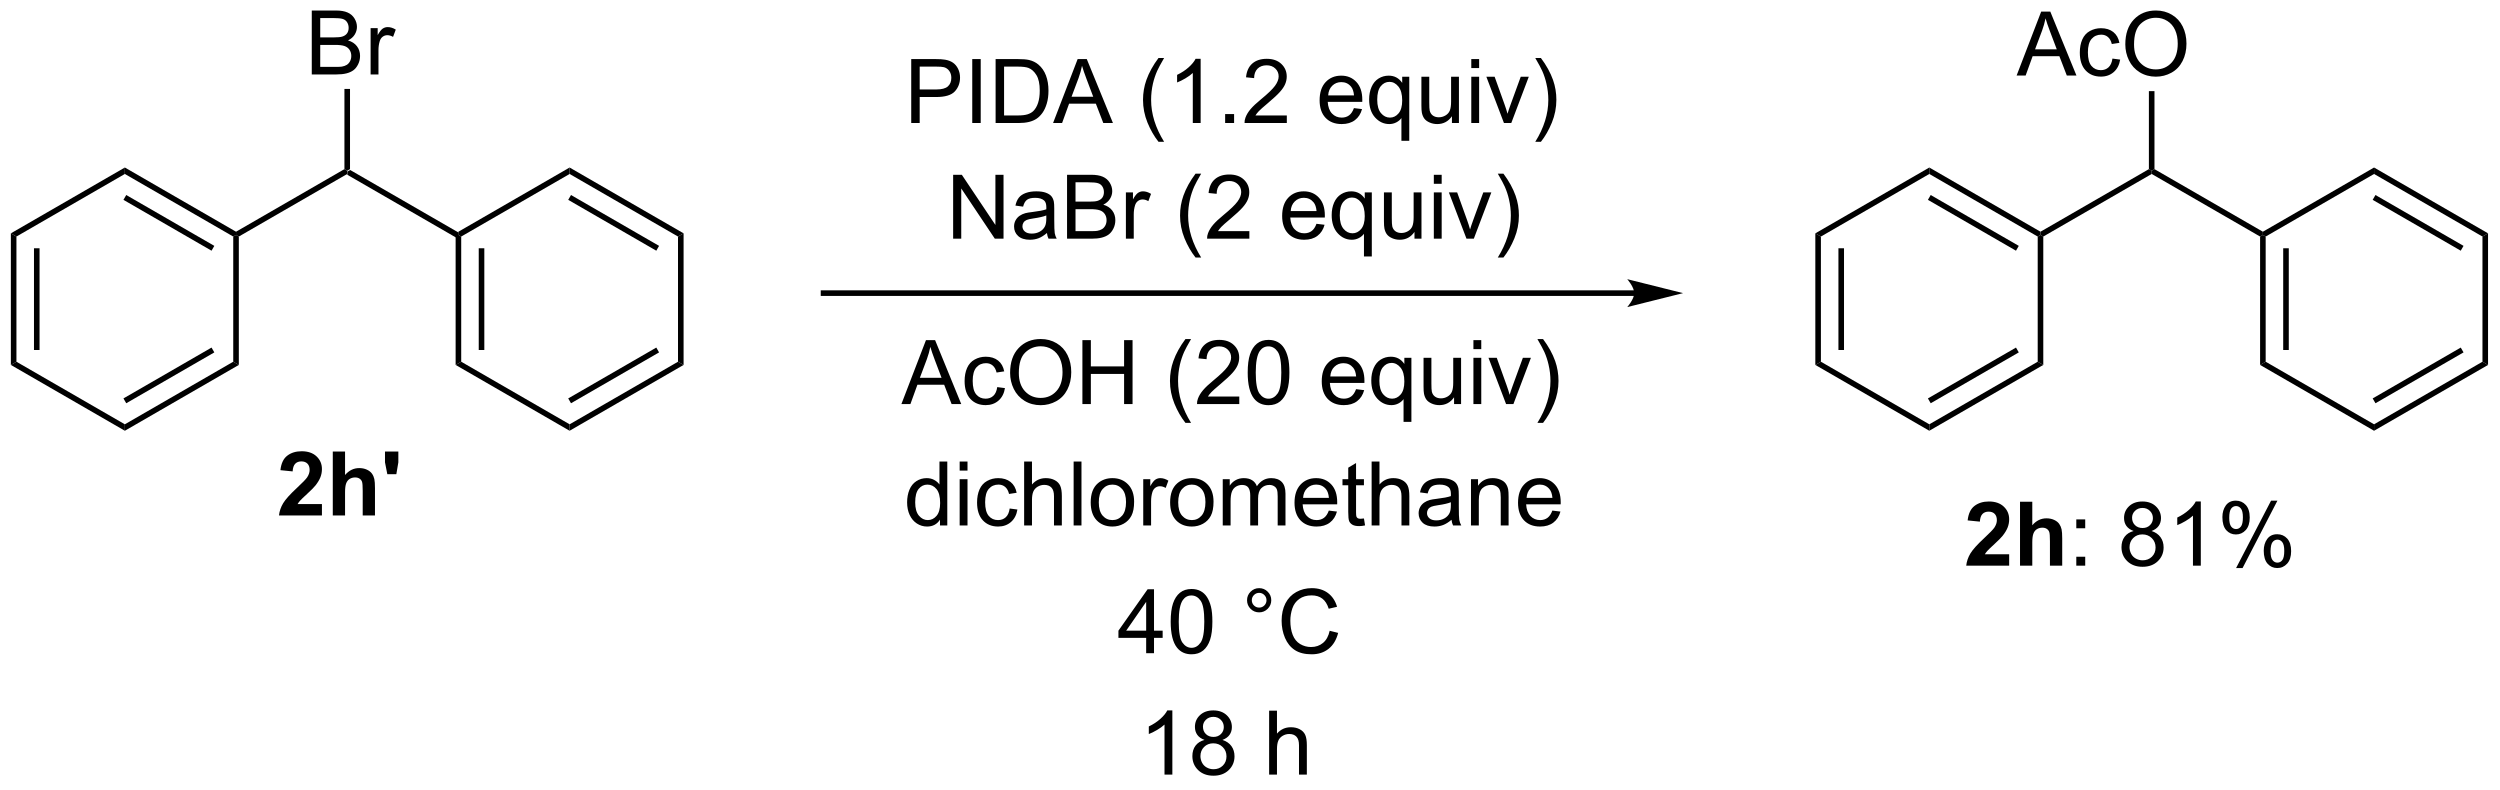 <?xml version="1.0" encoding="UTF-8"?>
<!DOCTYPE svg PUBLIC '-//W3C//DTD SVG 1.0//EN'
          'http://www.w3.org/TR/2001/REC-SVG-20010904/DTD/svg10.dtd'>
<svg stroke-dasharray="none" shape-rendering="auto" xmlns="http://www.w3.org/2000/svg" font-family="'Dialog'" text-rendering="auto" width="307" fill-opacity="1" color-interpolation="auto" color-rendering="auto" preserveAspectRatio="xMidYMid meet" font-size="12px" viewBox="0 0 307 97" fill="black" xmlns:xlink="http://www.w3.org/1999/xlink" stroke="black" image-rendering="auto" stroke-miterlimit="10" stroke-linecap="square" stroke-linejoin="miter" font-style="normal" stroke-width="1" height="97" stroke-dashoffset="0" font-weight="normal" stroke-opacity="1"
><!--Generated by the Batik Graphics2D SVG Generator--><defs id="genericDefs"
  /><g
  ><defs id="defs1"
    ><clipPath clipPathUnits="userSpaceOnUse" id="clipPath1"
      ><path d="M0.646 1.611 L230.872 1.611 L230.872 74.111 L0.646 74.111 L0.646 1.611 Z"
      /></clipPath
      ><clipPath clipPathUnits="userSpaceOnUse" id="clipPath2"
      ><path d="M-1.16 94.325 L-1.16 164.809 L222.666 164.809 L222.666 94.325 Z"
      /></clipPath
    ></defs
    ><g transform="scale(1.333,1.333) translate(-0.646,-1.611) matrix(1.029,0,0,1.029,1.839,-95.411)"
    ><path d="M29.94 109.939 L29.94 109.65 L30.19 109.506 L39.9 115.111 L39.9 115.4 L39.65 115.544 Z" stroke="none" clip-path="url(#clipPath2)"
    /></g
    ><g transform="matrix(1.371,0,0,1.371,1.591,-129.363)"
    ><path d="M29.69 109.506 L29.94 109.65 L29.94 109.939 L20.231 115.544 L19.981 115.4 L19.981 115.111 Z" stroke="none" clip-path="url(#clipPath2)"
    /></g
    ><g transform="matrix(1.371,0,0,1.371,1.591,-129.363)"
    ><path d="M19.981 115.111 L19.981 115.4 L19.731 115.544 L10.022 109.939 L10.022 109.361 ZM18.036 116.379 L10.147 111.824 L9.897 112.257 L17.786 116.812 Z" stroke="none" clip-path="url(#clipPath2)"
    /></g
    ><g transform="matrix(1.371,0,0,1.371,1.591,-129.363)"
    ><path d="M10.022 109.361 L10.022 109.939 L0.312 115.544 L-0.188 115.256 Z" stroke="none" clip-path="url(#clipPath2)"
    /></g
    ><g transform="matrix(1.371,0,0,1.371,1.591,-129.363)"
    ><path d="M-0.188 115.256 L0.312 115.544 L0.312 126.756 L-0.188 127.044 ZM1.883 116.595 L1.883 125.705 L2.382 125.705 L2.382 116.595 Z" stroke="none" clip-path="url(#clipPath2)"
    /></g
    ><g transform="matrix(1.371,0,0,1.371,1.591,-129.363)"
    ><path d="M-0.188 127.044 L0.312 126.756 L10.022 132.361 L10.022 132.939 Z" stroke="none" clip-path="url(#clipPath2)"
    /></g
    ><g transform="matrix(1.371,0,0,1.371,1.591,-129.363)"
    ><path d="M10.022 132.939 L10.022 132.361 L19.731 126.756 L20.231 127.044 ZM10.147 130.476 L18.036 125.921 L17.786 125.488 L9.897 130.043 Z" stroke="none" clip-path="url(#clipPath2)"
    /></g
    ><g transform="matrix(1.371,0,0,1.371,1.591,-129.363)"
    ><path d="M20.231 127.044 L19.731 126.756 L19.731 115.544 L19.981 115.4 L20.231 115.544 Z" stroke="none" clip-path="url(#clipPath2)"
    /></g
    ><g transform="matrix(1.371,0,0,1.371,1.591,-129.363)"
    ><path d="M26.765 101.025 L26.765 95.298 L28.913 95.298 Q29.569 95.298 29.965 95.473 Q30.364 95.645 30.588 96.007 Q30.811 96.369 30.811 96.762 Q30.811 97.129 30.611 97.455 Q30.413 97.778 30.012 97.978 Q30.53 98.129 30.809 98.496 Q31.09 98.864 31.09 99.364 Q31.09 99.767 30.918 100.114 Q30.749 100.457 30.499 100.645 Q30.249 100.832 29.871 100.929 Q29.496 101.025 28.95 101.025 L26.765 101.025 ZM27.522 97.705 L28.762 97.705 Q29.265 97.705 29.483 97.637 Q29.772 97.551 29.918 97.353 Q30.067 97.153 30.067 96.853 Q30.067 96.567 29.929 96.35 Q29.793 96.134 29.538 96.054 Q29.285 95.973 28.668 95.973 L27.522 95.973 L27.522 97.705 ZM27.522 100.348 L28.95 100.348 Q29.317 100.348 29.465 100.322 Q29.726 100.275 29.9 100.166 Q30.077 100.056 30.189 99.848 Q30.304 99.637 30.304 99.364 Q30.304 99.043 30.14 98.809 Q29.976 98.572 29.684 98.475 Q29.395 98.379 28.848 98.379 L27.522 98.379 L27.522 100.348 ZM32.035 101.025 L32.035 96.877 L32.668 96.877 L32.668 97.504 Q32.91 97.064 33.114 96.923 Q33.319 96.783 33.567 96.783 Q33.921 96.783 34.288 97.009 L34.046 97.66 Q33.788 97.509 33.53 97.509 Q33.301 97.509 33.116 97.647 Q32.934 97.785 32.856 98.033 Q32.739 98.408 32.739 98.853 L32.739 101.025 L32.035 101.025 Z" stroke="none" clip-path="url(#clipPath2)"
    /></g
    ><g transform="matrix(1.371,0,0,1.371,1.591,-129.363)"
    ><path d="M30.19 109.506 L29.94 109.65 L29.69 109.506 L29.69 102.325 L30.19 102.325 Z" stroke="none" clip-path="url(#clipPath2)"
    /></g
    ><g transform="matrix(1.371,0,0,1.371,1.591,-129.363)"
    ><path d="M27.675 139.504 L27.675 140.525 L23.828 140.525 Q23.891 139.947 24.203 139.429 Q24.516 138.91 25.438 138.056 Q26.18 137.363 26.347 137.119 Q26.573 136.778 26.573 136.447 Q26.573 136.08 26.375 135.882 Q26.18 135.684 25.831 135.684 Q25.487 135.684 25.284 135.892 Q25.081 136.098 25.05 136.58 L23.956 136.47 Q24.055 135.564 24.571 135.171 Q25.086 134.775 25.86 134.775 Q26.706 134.775 27.19 135.233 Q27.675 135.689 27.675 136.369 Q27.675 136.754 27.537 137.106 Q27.399 137.455 27.097 137.838 Q26.899 138.09 26.378 138.567 Q25.86 139.043 25.719 139.2 Q25.581 139.356 25.495 139.504 L27.675 139.504 ZM29.746 134.798 L29.746 136.903 Q30.278 136.283 31.015 136.283 Q31.395 136.283 31.7 136.423 Q32.004 136.564 32.158 136.783 Q32.312 137.002 32.369 137.267 Q32.426 137.533 32.426 138.09 L32.426 140.525 L31.327 140.525 L31.327 138.332 Q31.327 137.681 31.265 137.507 Q31.202 137.33 31.043 137.226 Q30.887 137.121 30.647 137.121 Q30.374 137.121 30.158 137.254 Q29.944 137.387 29.845 137.655 Q29.746 137.923 29.746 138.447 L29.746 140.525 L28.647 140.525 L28.647 134.798 L29.746 134.798 ZM33.532 136.832 L33.323 135.767 L33.323 134.798 L34.519 134.798 L34.519 135.767 L34.339 136.832 L33.532 136.832 Z" stroke="none" clip-path="url(#clipPath2)"
    /></g
    ><g transform="matrix(1.371,0,0,1.371,1.591,-129.363)"
    ><path d="M39.65 115.544 L39.9 115.4 L40.15 115.544 L40.15 126.756 L39.65 127.044 ZM41.72 116.595 L41.72 125.705 L42.22 125.705 L42.22 116.595 Z" stroke="none" clip-path="url(#clipPath2)"
    /></g
    ><g transform="matrix(1.371,0,0,1.371,1.591,-129.363)"
    ><path d="M39.65 127.044 L40.15 126.756 L49.859 132.361 L49.859 132.939 Z" stroke="none" clip-path="url(#clipPath2)"
    /></g
    ><g transform="matrix(1.371,0,0,1.371,1.591,-129.363)"
    ><path d="M49.859 132.939 L49.859 132.361 L59.568 126.756 L60.068 127.044 ZM49.984 130.476 L57.873 125.921 L57.623 125.488 L49.734 130.043 Z" stroke="none" clip-path="url(#clipPath2)"
    /></g
    ><g transform="matrix(1.371,0,0,1.371,1.591,-129.363)"
    ><path d="M60.068 127.044 L59.568 126.756 L59.568 115.544 L60.068 115.256 Z" stroke="none" clip-path="url(#clipPath2)"
    /></g
    ><g transform="matrix(1.371,0,0,1.371,1.591,-129.363)"
    ><path d="M60.068 115.256 L59.568 115.544 L49.859 109.939 L49.859 109.361 ZM57.873 116.379 L49.984 111.824 L49.734 112.257 L57.623 116.812 Z" stroke="none" clip-path="url(#clipPath2)"
    /></g
    ><g transform="matrix(1.371,0,0,1.371,1.591,-129.363)"
    ><path d="M49.859 109.361 L49.859 109.939 L40.15 115.544 L39.9 115.4 L39.9 115.111 Z" stroke="none" clip-path="url(#clipPath2)"
    /></g
    ><g transform="matrix(1.371,0,0,1.371,1.591,-129.363)"
    ><path d="M79.577 130.55 L81.778 124.823 L82.596 124.823 L84.939 130.55 L84.075 130.55 L83.408 128.816 L81.012 128.816 L80.385 130.55 L79.577 130.55 ZM81.231 128.198 L83.174 128.198 L82.575 126.612 Q82.301 125.888 82.168 125.425 Q82.059 125.975 81.861 126.519 L81.231 128.198 ZM88.161 129.029 L88.853 129.12 Q88.739 129.834 88.273 130.24 Q87.806 130.644 87.127 130.644 Q86.275 130.644 85.757 130.087 Q85.239 129.529 85.239 128.49 Q85.239 127.818 85.46 127.316 Q85.684 126.81 86.14 126.56 Q86.596 126.308 87.129 126.308 Q87.806 126.308 88.236 126.649 Q88.666 126.99 88.786 127.62 L88.103 127.725 Q88.004 127.308 87.757 127.097 Q87.51 126.886 87.158 126.886 Q86.627 126.886 86.293 127.266 Q85.963 127.646 85.963 128.472 Q85.963 129.308 86.283 129.688 Q86.603 130.066 87.119 130.066 Q87.533 130.066 87.809 129.813 Q88.088 129.558 88.161 129.029 ZM89.314 127.761 Q89.314 126.334 90.08 125.529 Q90.846 124.722 92.056 124.722 Q92.848 124.722 93.484 125.102 Q94.122 125.48 94.455 126.157 Q94.791 126.834 94.791 127.693 Q94.791 128.566 94.439 129.253 Q94.088 129.941 93.442 130.295 Q92.799 130.649 92.051 130.649 Q91.244 130.649 90.606 130.258 Q89.971 129.865 89.642 129.191 Q89.314 128.513 89.314 127.761 ZM90.096 127.771 Q90.096 128.808 90.65 129.404 Q91.208 129.998 92.049 129.998 Q92.903 129.998 93.455 129.396 Q94.01 128.795 94.01 127.691 Q94.01 126.99 93.773 126.469 Q93.536 125.948 93.08 125.662 Q92.627 125.373 92.059 125.373 Q91.254 125.373 90.674 125.928 Q90.096 126.48 90.096 127.771 ZM95.79 130.55 L95.79 124.823 L96.547 124.823 L96.547 127.175 L99.524 127.175 L99.524 124.823 L100.282 124.823 L100.282 130.55 L99.524 130.55 L99.524 127.85 L96.547 127.85 L96.547 130.55 L95.79 130.55 ZM105.021 132.235 Q104.438 131.5 104.034 130.516 Q103.633 129.529 103.633 128.475 Q103.633 127.545 103.936 126.693 Q104.287 125.706 105.021 124.725 L105.524 124.725 Q105.053 125.537 104.899 125.886 Q104.662 126.425 104.524 127.011 Q104.357 127.74 104.357 128.48 Q104.357 130.357 105.524 132.235 L105.021 132.235 ZM109.842 129.873 L109.842 130.55 L106.055 130.55 Q106.047 130.295 106.139 130.06 Q106.282 129.675 106.6 129.3 Q106.92 128.925 107.521 128.433 Q108.454 127.667 108.782 127.219 Q109.11 126.771 109.11 126.373 Q109.11 125.956 108.811 125.67 Q108.514 125.381 108.032 125.381 Q107.524 125.381 107.219 125.685 Q106.915 125.99 106.912 126.529 L106.188 126.456 Q106.264 125.646 106.748 125.225 Q107.232 124.8 108.047 124.8 Q108.873 124.8 109.352 125.258 Q109.834 125.714 109.834 126.388 Q109.834 126.732 109.693 127.066 Q109.553 127.396 109.225 127.763 Q108.899 128.131 108.141 128.771 Q107.508 129.303 107.329 129.493 Q107.149 129.683 107.032 129.873 L109.842 129.873 ZM110.596 127.725 Q110.596 126.709 110.804 126.092 Q111.012 125.472 111.424 125.136 Q111.838 124.8 112.463 124.8 Q112.924 124.8 113.27 124.985 Q113.619 125.17 113.846 125.521 Q114.072 125.87 114.2 126.373 Q114.33 126.873 114.33 127.725 Q114.33 128.732 114.122 129.352 Q113.916 129.972 113.502 130.31 Q113.09 130.649 112.463 130.649 Q111.635 130.649 111.161 130.053 Q110.596 129.339 110.596 127.725 ZM111.317 127.725 Q111.317 129.136 111.648 129.602 Q111.978 130.068 112.463 130.068 Q112.947 130.068 113.275 129.6 Q113.606 129.131 113.606 127.725 Q113.606 126.31 113.275 125.847 Q112.947 125.381 112.455 125.381 Q111.971 125.381 111.681 125.792 Q111.317 126.316 111.317 127.725 ZM120.301 129.214 L121.028 129.303 Q120.856 129.941 120.39 130.292 Q119.926 130.644 119.205 130.644 Q118.293 130.644 117.76 130.084 Q117.228 129.521 117.228 128.511 Q117.228 127.464 117.767 126.886 Q118.306 126.308 119.166 126.308 Q119.997 126.308 120.523 126.876 Q121.051 127.441 121.051 128.467 Q121.051 128.529 121.049 128.654 L117.955 128.654 Q117.994 129.339 118.34 129.704 Q118.689 130.066 119.208 130.066 Q119.596 130.066 119.869 129.863 Q120.142 129.659 120.301 129.214 ZM117.994 128.076 L120.309 128.076 Q120.262 127.553 120.043 127.292 Q119.708 126.886 119.174 126.886 Q118.689 126.886 118.359 127.212 Q118.028 127.534 117.994 128.076 ZM124.555 132.141 L124.555 130.107 Q124.391 130.339 124.097 130.493 Q123.803 130.644 123.469 130.644 Q122.732 130.644 122.198 130.055 Q121.665 129.464 121.665 128.435 Q121.665 127.81 121.881 127.316 Q122.1 126.818 122.511 126.563 Q122.922 126.308 123.415 126.308 Q124.186 126.308 124.626 126.956 L124.626 126.402 L125.258 126.402 L125.258 132.141 L124.555 132.141 ZM122.389 128.464 Q122.389 129.263 122.725 129.665 Q123.061 130.066 123.529 130.066 Q123.977 130.066 124.3 129.685 Q124.626 129.303 124.626 128.527 Q124.626 127.698 124.284 127.282 Q123.943 126.862 123.482 126.862 Q123.024 126.862 122.706 127.251 Q122.389 127.638 122.389 128.464 ZM129.08 130.55 L129.08 129.941 Q128.596 130.644 127.762 130.644 Q127.395 130.644 127.077 130.503 Q126.76 130.363 126.603 130.149 Q126.45 129.935 126.387 129.628 Q126.346 129.42 126.346 128.972 L126.346 126.402 L127.049 126.402 L127.049 128.701 Q127.049 129.253 127.09 129.443 Q127.158 129.722 127.372 129.881 Q127.588 130.037 127.903 130.037 Q128.221 130.037 128.497 129.875 Q128.775 129.714 128.89 129.435 Q129.005 129.154 129.005 128.623 L129.005 126.402 L129.708 126.402 L129.708 130.55 L129.08 130.55 ZM130.813 125.631 L130.813 124.823 L131.516 124.823 L131.516 125.631 L130.813 125.631 ZM130.813 130.55 L130.813 126.402 L131.516 126.402 L131.516 130.55 L130.813 130.55 ZM133.739 130.55 L132.161 126.402 L132.903 126.402 L133.793 128.886 Q133.939 129.287 134.059 129.722 Q134.153 129.394 134.322 128.933 L135.244 126.402 L135.965 126.402 L134.395 130.55 L133.739 130.55 ZM137.049 132.235 L136.543 132.235 Q137.713 130.357 137.713 128.48 Q137.713 127.745 137.543 127.021 Q137.411 126.435 137.174 125.896 Q137.02 125.545 136.543 124.725 L137.049 124.725 Q137.783 125.706 138.135 126.693 Q138.434 127.545 138.434 128.475 Q138.434 129.529 138.03 130.516 Q137.627 131.5 137.049 132.235 Z" stroke="none" clip-path="url(#clipPath2)"
    /></g
    ><g transform="matrix(1.371,0,0,1.371,1.591,-129.363)"
    ><path d="M84.212 115.737 L84.212 110.011 L84.99 110.011 L87.998 114.506 L87.998 110.011 L88.725 110.011 L88.725 115.737 L87.946 115.737 L84.938 111.237 L84.938 115.737 L84.212 115.737 ZM92.614 115.225 Q92.224 115.558 91.862 115.696 Q91.502 115.831 91.088 115.831 Q90.403 115.831 90.036 115.498 Q89.669 115.162 89.669 114.644 Q89.669 114.339 89.807 114.087 Q89.948 113.834 90.171 113.683 Q90.395 113.529 90.677 113.451 Q90.885 113.396 91.302 113.347 Q92.153 113.245 92.557 113.105 Q92.559 112.959 92.559 112.92 Q92.559 112.49 92.362 112.316 Q92.091 112.076 91.559 112.076 Q91.065 112.076 90.828 112.251 Q90.591 112.425 90.479 112.865 L89.791 112.771 Q89.885 112.331 90.099 112.06 Q90.315 111.787 90.721 111.641 Q91.127 111.495 91.661 111.495 Q92.192 111.495 92.523 111.62 Q92.856 111.745 93.013 111.935 Q93.169 112.123 93.231 112.412 Q93.268 112.592 93.268 113.06 L93.268 113.998 Q93.268 114.98 93.312 115.24 Q93.356 115.498 93.489 115.737 L92.755 115.737 Q92.645 115.519 92.614 115.225 ZM92.557 113.654 Q92.174 113.81 91.409 113.92 Q90.974 113.982 90.794 114.06 Q90.614 114.138 90.515 114.29 Q90.419 114.441 90.419 114.623 Q90.419 114.904 90.632 115.092 Q90.846 115.279 91.255 115.279 Q91.661 115.279 91.976 115.102 Q92.294 114.925 92.442 114.615 Q92.557 114.378 92.557 113.912 L92.557 113.654 ZM94.415 115.737 L94.415 110.011 L96.563 110.011 Q97.22 110.011 97.615 110.185 Q98.014 110.357 98.238 110.719 Q98.462 111.081 98.462 111.475 Q98.462 111.842 98.261 112.167 Q98.063 112.49 97.662 112.691 Q98.181 112.842 98.459 113.209 Q98.74 113.576 98.74 114.076 Q98.74 114.48 98.569 114.826 Q98.399 115.17 98.149 115.357 Q97.899 115.545 97.522 115.641 Q97.147 115.737 96.6 115.737 L94.415 115.737 ZM95.173 112.417 L96.412 112.417 Q96.915 112.417 97.134 112.35 Q97.423 112.263 97.569 112.066 Q97.717 111.865 97.717 111.566 Q97.717 111.279 97.579 111.063 Q97.444 110.847 97.188 110.766 Q96.936 110.685 96.319 110.685 L95.173 110.685 L95.173 112.417 ZM95.173 115.06 L96.6 115.06 Q96.967 115.06 97.115 115.034 Q97.376 114.987 97.55 114.878 Q97.728 114.769 97.84 114.56 Q97.954 114.35 97.954 114.076 Q97.954 113.756 97.79 113.521 Q97.626 113.284 97.334 113.188 Q97.045 113.092 96.498 113.092 L95.173 113.092 L95.173 115.06 ZM99.686 115.737 L99.686 111.589 L100.319 111.589 L100.319 112.217 Q100.561 111.777 100.764 111.636 Q100.97 111.495 101.217 111.495 Q101.571 111.495 101.938 111.722 L101.696 112.373 Q101.438 112.222 101.181 112.222 Q100.951 112.222 100.767 112.36 Q100.584 112.498 100.506 112.745 Q100.389 113.12 100.389 113.566 L100.389 115.737 L99.686 115.737 ZM105.924 117.422 Q105.341 116.688 104.937 115.704 Q104.536 114.717 104.536 113.662 Q104.536 112.732 104.838 111.881 Q105.19 110.894 105.924 109.912 L106.427 109.912 Q105.955 110.725 105.802 111.073 Q105.565 111.612 105.427 112.198 Q105.26 112.928 105.26 113.667 Q105.26 115.545 106.427 117.422 L105.924 117.422 ZM110.744 115.06 L110.744 115.737 L106.958 115.737 Q106.95 115.482 107.041 115.248 Q107.184 114.862 107.502 114.487 Q107.823 114.112 108.424 113.62 Q109.356 112.855 109.684 112.407 Q110.013 111.959 110.013 111.56 Q110.013 111.144 109.713 110.857 Q109.416 110.568 108.934 110.568 Q108.427 110.568 108.122 110.873 Q107.817 111.178 107.815 111.717 L107.091 111.644 Q107.166 110.834 107.651 110.412 Q108.135 109.987 108.95 109.987 Q109.776 109.987 110.255 110.446 Q110.737 110.902 110.737 111.576 Q110.737 111.92 110.596 112.253 Q110.455 112.584 110.127 112.951 Q109.802 113.318 109.044 113.959 Q108.411 114.49 108.231 114.68 Q108.052 114.87 107.934 115.06 L110.744 115.06 ZM116.755 114.402 L117.481 114.49 Q117.309 115.128 116.843 115.48 Q116.38 115.831 115.659 115.831 Q114.747 115.831 114.213 115.271 Q113.682 114.709 113.682 113.698 Q113.682 112.652 114.221 112.073 Q114.76 111.495 115.619 111.495 Q116.45 111.495 116.976 112.063 Q117.505 112.628 117.505 113.654 Q117.505 113.717 117.502 113.842 L114.409 113.842 Q114.448 114.527 114.794 114.891 Q115.143 115.253 115.661 115.253 Q116.049 115.253 116.323 115.05 Q116.596 114.847 116.755 114.402 ZM114.448 113.263 L116.763 113.263 Q116.716 112.74 116.497 112.48 Q116.161 112.073 115.627 112.073 Q115.143 112.073 114.812 112.399 Q114.481 112.722 114.448 113.263 ZM121.009 117.329 L121.009 115.295 Q120.845 115.527 120.55 115.68 Q120.256 115.831 119.923 115.831 Q119.186 115.831 118.652 115.243 Q118.118 114.652 118.118 113.623 Q118.118 112.998 118.334 112.503 Q118.553 112.006 118.965 111.751 Q119.376 111.495 119.868 111.495 Q120.639 111.495 121.079 112.144 L121.079 111.589 L121.712 111.589 L121.712 117.329 L121.009 117.329 ZM118.842 113.652 Q118.842 114.451 119.178 114.852 Q119.514 115.253 119.983 115.253 Q120.431 115.253 120.754 114.873 Q121.079 114.49 121.079 113.714 Q121.079 112.886 120.738 112.469 Q120.397 112.05 119.936 112.05 Q119.478 112.05 119.16 112.438 Q118.842 112.826 118.842 113.652 ZM125.534 115.737 L125.534 115.128 Q125.049 115.831 124.216 115.831 Q123.849 115.831 123.531 115.691 Q123.213 115.55 123.057 115.337 Q122.903 115.123 122.841 114.816 Q122.799 114.607 122.799 114.159 L122.799 111.589 L123.502 111.589 L123.502 113.888 Q123.502 114.441 123.544 114.631 Q123.612 114.909 123.825 115.068 Q124.041 115.225 124.356 115.225 Q124.674 115.225 124.95 115.063 Q125.229 114.902 125.343 114.623 Q125.458 114.342 125.458 113.81 L125.458 111.589 L126.161 111.589 L126.161 115.737 L125.534 115.737 ZM127.267 110.818 L127.267 110.011 L127.97 110.011 L127.97 110.818 L127.267 110.818 ZM127.267 115.737 L127.267 111.589 L127.97 111.589 L127.97 115.737 L127.267 115.737 ZM130.192 115.737 L128.614 111.589 L129.356 111.589 L130.247 114.073 Q130.393 114.475 130.513 114.909 Q130.606 114.581 130.776 114.12 L131.698 111.589 L132.419 111.589 L130.849 115.737 L130.192 115.737 ZM133.502 117.422 L132.997 117.422 Q134.166 115.545 134.166 113.667 Q134.166 112.933 133.997 112.209 Q133.864 111.623 133.627 111.084 Q133.474 110.732 132.997 109.912 L133.502 109.912 Q134.237 110.894 134.588 111.881 Q134.888 112.732 134.888 113.662 Q134.888 114.717 134.484 115.704 Q134.08 116.688 133.502 117.422 Z" stroke="none" clip-path="url(#clipPath2)"
    /></g
    ><g transform="matrix(1.371,0,0,1.371,1.591,-129.363)"
    ><path d="M83.034 141.425 L83.034 140.902 Q82.641 141.519 81.875 141.519 Q81.378 141.519 80.961 141.245 Q80.547 140.972 80.318 140.482 Q80.089 139.99 80.089 139.355 Q80.089 138.732 80.295 138.227 Q80.503 137.722 80.917 137.454 Q81.331 137.183 81.844 137.183 Q82.219 137.183 82.511 137.342 Q82.805 137.498 82.987 137.753 L82.987 135.698 L83.688 135.698 L83.688 141.425 L83.034 141.425 ZM80.813 139.355 Q80.813 140.152 81.149 140.547 Q81.485 140.941 81.94 140.941 Q82.401 140.941 82.724 140.563 Q83.047 140.185 83.047 139.412 Q83.047 138.56 82.719 138.162 Q82.391 137.763 81.909 137.763 Q81.44 137.763 81.125 138.146 Q80.813 138.529 80.813 139.355 ZM84.796 136.506 L84.796 135.698 L85.499 135.698 L85.499 136.506 L84.796 136.506 ZM84.796 141.425 L84.796 137.277 L85.499 137.277 L85.499 141.425 L84.796 141.425 ZM89.276 139.904 L89.969 139.995 Q89.855 140.709 89.388 141.115 Q88.922 141.519 88.243 141.519 Q87.391 141.519 86.873 140.962 Q86.355 140.404 86.355 139.365 Q86.355 138.693 86.576 138.191 Q86.8 137.685 87.255 137.435 Q87.711 137.183 88.245 137.183 Q88.922 137.183 89.352 137.524 Q89.781 137.865 89.901 138.495 L89.219 138.6 Q89.12 138.183 88.873 137.972 Q88.625 137.761 88.274 137.761 Q87.743 137.761 87.409 138.141 Q87.078 138.521 87.078 139.347 Q87.078 140.183 87.399 140.563 Q87.719 140.941 88.235 140.941 Q88.649 140.941 88.925 140.688 Q89.203 140.433 89.276 139.904 ZM90.571 141.425 L90.571 135.698 L91.274 135.698 L91.274 137.753 Q91.766 137.183 92.516 137.183 Q92.977 137.183 93.315 137.365 Q93.656 137.545 93.802 137.865 Q93.948 138.185 93.948 138.795 L93.948 141.425 L93.245 141.425 L93.245 138.795 Q93.245 138.269 93.016 138.029 Q92.789 137.787 92.37 137.787 Q92.058 137.787 91.781 137.951 Q91.508 138.113 91.391 138.391 Q91.274 138.667 91.274 139.154 L91.274 141.425 L90.571 141.425 ZM95.004 141.425 L95.004 135.698 L95.707 135.698 L95.707 141.425 L95.004 141.425 ZM96.534 139.35 Q96.534 138.198 97.175 137.644 Q97.711 137.183 98.48 137.183 Q99.336 137.183 99.878 137.743 Q100.422 138.303 100.422 139.292 Q100.422 140.092 100.18 140.553 Q99.94 141.011 99.482 141.266 Q99.024 141.519 98.48 141.519 Q97.61 141.519 97.071 140.962 Q96.534 140.402 96.534 139.35 ZM97.258 139.35 Q97.258 140.146 97.605 140.545 Q97.953 140.941 98.48 140.941 Q99.003 140.941 99.349 140.542 Q99.698 140.144 99.698 139.326 Q99.698 138.558 99.349 138.162 Q99 137.763 98.48 137.763 Q97.953 137.763 97.605 138.159 Q97.258 138.553 97.258 139.35 ZM101.239 141.425 L101.239 137.277 L101.871 137.277 L101.871 137.904 Q102.114 137.464 102.317 137.323 Q102.522 137.183 102.77 137.183 Q103.124 137.183 103.491 137.409 L103.249 138.06 Q102.991 137.909 102.733 137.909 Q102.504 137.909 102.319 138.047 Q102.137 138.185 102.059 138.433 Q101.942 138.808 101.942 139.253 L101.942 141.425 L101.239 141.425 ZM103.647 139.35 Q103.647 138.198 104.288 137.644 Q104.825 137.183 105.593 137.183 Q106.45 137.183 106.991 137.743 Q107.535 138.303 107.535 139.292 Q107.535 140.092 107.293 140.553 Q107.054 141.011 106.595 141.266 Q106.137 141.519 105.593 141.519 Q104.723 141.519 104.184 140.962 Q103.647 140.402 103.647 139.35 ZM104.371 139.35 Q104.371 140.146 104.718 140.545 Q105.067 140.941 105.593 140.941 Q106.116 140.941 106.463 140.542 Q106.811 140.144 106.811 139.326 Q106.811 138.558 106.463 138.162 Q106.114 137.763 105.593 137.763 Q105.067 137.763 104.718 138.159 Q104.371 138.553 104.371 139.35 ZM108.36 141.425 L108.36 137.277 L108.987 137.277 L108.987 137.857 Q109.183 137.553 109.505 137.368 Q109.831 137.183 110.245 137.183 Q110.706 137.183 111 137.375 Q111.297 137.566 111.417 137.909 Q111.909 137.183 112.698 137.183 Q113.315 137.183 113.646 137.524 Q113.98 137.865 113.98 138.576 L113.98 141.425 L113.281 141.425 L113.281 138.81 Q113.281 138.388 113.211 138.204 Q113.144 138.019 112.964 137.907 Q112.784 137.792 112.542 137.792 Q112.105 137.792 111.815 138.084 Q111.526 138.373 111.526 139.013 L111.526 141.425 L110.823 141.425 L110.823 138.73 Q110.823 138.261 110.651 138.027 Q110.48 137.792 110.089 137.792 Q109.792 137.792 109.539 137.948 Q109.289 138.105 109.175 138.407 Q109.063 138.706 109.063 139.271 L109.063 141.425 L108.36 141.425 ZM117.862 140.089 L118.589 140.178 Q118.417 140.816 117.951 141.167 Q117.487 141.519 116.766 141.519 Q115.855 141.519 115.321 140.959 Q114.789 140.396 114.789 139.386 Q114.789 138.339 115.328 137.761 Q115.868 137.183 116.727 137.183 Q117.558 137.183 118.084 137.75 Q118.612 138.316 118.612 139.342 Q118.612 139.404 118.61 139.529 L115.516 139.529 Q115.555 140.214 115.901 140.579 Q116.25 140.941 116.769 140.941 Q117.156 140.941 117.43 140.738 Q117.703 140.534 117.862 140.089 ZM115.555 138.951 L117.87 138.951 Q117.823 138.428 117.605 138.167 Q117.269 137.761 116.735 137.761 Q116.25 137.761 115.92 138.087 Q115.589 138.409 115.555 138.951 ZM121.007 140.795 L121.108 141.417 Q120.811 141.48 120.577 141.48 Q120.194 141.48 119.983 141.36 Q119.772 141.238 119.686 141.04 Q119.601 140.842 119.601 140.209 L119.601 137.823 L119.085 137.823 L119.085 137.277 L119.601 137.277 L119.601 136.248 L120.301 135.826 L120.301 137.277 L121.007 137.277 L121.007 137.823 L120.301 137.823 L120.301 140.248 Q120.301 140.55 120.338 140.636 Q120.374 140.722 120.457 140.774 Q120.543 140.823 120.7 140.823 Q120.817 140.823 121.007 140.795 ZM121.696 141.425 L121.696 135.698 L122.399 135.698 L122.399 137.753 Q122.891 137.183 123.641 137.183 Q124.102 137.183 124.44 137.365 Q124.781 137.545 124.927 137.865 Q125.073 138.185 125.073 138.795 L125.073 141.425 L124.37 141.425 L124.37 138.795 Q124.37 138.269 124.141 138.029 Q123.914 137.787 123.495 137.787 Q123.183 137.787 122.906 137.951 Q122.633 138.113 122.516 138.391 Q122.399 138.667 122.399 139.154 L122.399 141.425 L121.696 141.425 ZM128.851 140.912 Q128.46 141.245 128.098 141.383 Q127.739 141.519 127.325 141.519 Q126.64 141.519 126.272 141.185 Q125.905 140.85 125.905 140.331 Q125.905 140.027 126.043 139.774 Q126.184 139.521 126.408 139.37 Q126.632 139.217 126.913 139.138 Q127.121 139.084 127.538 139.034 Q128.39 138.933 128.793 138.792 Q128.796 138.646 128.796 138.607 Q128.796 138.178 128.598 138.003 Q128.327 137.763 127.796 137.763 Q127.301 137.763 127.064 137.938 Q126.827 138.113 126.715 138.553 L126.028 138.459 Q126.121 138.019 126.335 137.748 Q126.551 137.475 126.957 137.329 Q127.364 137.183 127.897 137.183 Q128.429 137.183 128.759 137.308 Q129.093 137.433 129.249 137.623 Q129.405 137.81 129.468 138.1 Q129.504 138.279 129.504 138.748 L129.504 139.685 Q129.504 140.667 129.548 140.928 Q129.593 141.185 129.726 141.425 L128.991 141.425 Q128.882 141.206 128.851 140.912 ZM128.793 139.342 Q128.41 139.498 127.645 139.607 Q127.21 139.67 127.03 139.748 Q126.851 139.826 126.752 139.977 Q126.655 140.128 126.655 140.31 Q126.655 140.592 126.869 140.779 Q127.082 140.967 127.491 140.967 Q127.897 140.967 128.213 140.79 Q128.53 140.613 128.679 140.303 Q128.793 140.066 128.793 139.6 L128.793 139.342 ZM130.594 141.425 L130.594 137.277 L131.227 137.277 L131.227 137.865 Q131.683 137.183 132.547 137.183 Q132.922 137.183 133.235 137.318 Q133.55 137.451 133.706 137.67 Q133.862 137.888 133.925 138.191 Q133.964 138.386 133.964 138.873 L133.964 141.425 L133.261 141.425 L133.261 138.902 Q133.261 138.472 133.177 138.258 Q133.097 138.045 132.888 137.92 Q132.68 137.792 132.399 137.792 Q131.948 137.792 131.623 138.079 Q131.297 138.363 131.297 139.159 L131.297 141.425 L130.594 141.425 ZM137.882 140.089 L138.608 140.178 Q138.436 140.816 137.97 141.167 Q137.507 141.519 136.785 141.519 Q135.874 141.519 135.34 140.959 Q134.809 140.396 134.809 139.386 Q134.809 138.339 135.348 137.761 Q135.887 137.183 136.746 137.183 Q137.577 137.183 138.103 137.75 Q138.632 138.316 138.632 139.342 Q138.632 139.404 138.629 139.529 L135.535 139.529 Q135.575 140.214 135.921 140.579 Q136.27 140.941 136.788 140.941 Q137.176 140.941 137.45 140.738 Q137.723 140.534 137.882 140.089 ZM135.575 138.951 L137.89 138.951 Q137.843 138.428 137.624 138.167 Q137.288 137.761 136.754 137.761 Q136.27 137.761 135.939 138.087 Q135.608 138.409 135.575 138.951 Z" stroke="none" clip-path="url(#clipPath2)"
    /></g
    ><g transform="matrix(1.371,0,0,1.371,1.591,-129.363)"
    ><path d="M101.501 152.863 L101.501 151.49 L99.017 151.49 L99.017 150.847 L101.632 147.136 L102.204 147.136 L102.204 150.847 L102.978 150.847 L102.978 151.49 L102.204 151.49 L102.204 152.863 L101.501 152.863 ZM101.501 150.847 L101.501 148.263 L99.71 150.847 L101.501 150.847 ZM103.698 150.037 Q103.698 149.021 103.906 148.404 Q104.115 147.784 104.526 147.448 Q104.94 147.113 105.565 147.113 Q106.026 147.113 106.372 147.297 Q106.721 147.482 106.948 147.834 Q107.174 148.183 107.302 148.685 Q107.432 149.185 107.432 150.037 Q107.432 151.045 107.224 151.665 Q107.018 152.284 106.604 152.623 Q106.193 152.962 105.565 152.962 Q104.737 152.962 104.263 152.365 Q103.698 151.652 103.698 150.037 ZM104.419 150.037 Q104.419 151.448 104.75 151.915 Q105.081 152.381 105.565 152.381 Q106.049 152.381 106.378 151.912 Q106.708 151.443 106.708 150.037 Q106.708 148.623 106.378 148.159 Q106.049 147.693 105.557 147.693 Q105.073 147.693 104.784 148.105 Q104.419 148.628 104.419 150.037 ZM110.537 148.12 Q110.537 147.67 110.854 147.355 Q111.174 147.037 111.62 147.037 Q112.073 147.037 112.388 147.355 Q112.706 147.67 112.706 148.12 Q112.706 148.568 112.385 148.888 Q112.068 149.206 111.62 149.206 Q111.174 149.206 110.854 148.891 Q110.537 148.573 110.537 148.12 ZM110.964 148.12 Q110.964 148.394 111.156 148.587 Q111.349 148.779 111.622 148.779 Q111.893 148.779 112.086 148.587 Q112.279 148.394 112.279 148.12 Q112.279 147.847 112.086 147.654 Q111.893 147.459 111.622 147.459 Q111.349 147.459 111.156 147.654 Q110.964 147.847 110.964 148.12 ZM117.939 150.855 L118.697 151.045 Q118.46 151.98 117.84 152.472 Q117.22 152.962 116.327 152.962 Q115.4 152.962 114.819 152.584 Q114.241 152.206 113.936 151.493 Q113.634 150.777 113.634 149.956 Q113.634 149.06 113.975 148.396 Q114.319 147.73 114.949 147.383 Q115.579 147.037 116.337 147.037 Q117.197 147.037 117.783 147.475 Q118.368 147.912 118.6 148.706 L117.853 148.881 Q117.655 148.256 117.275 147.972 Q116.897 147.685 116.322 147.685 Q115.663 147.685 115.218 148.003 Q114.775 148.318 114.595 148.852 Q114.415 149.386 114.415 149.951 Q114.415 150.683 114.629 151.227 Q114.843 151.771 115.29 152.042 Q115.741 152.31 116.264 152.31 Q116.9 152.31 117.34 151.943 Q117.783 151.576 117.939 150.855 Z" stroke="none" clip-path="url(#clipPath2)"
    /></g
    ><g transform="matrix(1.371,0,0,1.371,1.591,-129.363)"
    ><path d="M145.216 120.362 L72.603 120.362 L72.353 120.362 L72.353 120.862 L72.603 120.862 L145.216 120.862 L145.466 120.862 L145.466 120.362 L145.216 120.362 ZM149.591 120.612 L144.591 119.362 C144.591 119.362 145.216 120.066 145.216 120.612 C145.216 121.159 144.591 121.862 144.591 121.862 Z" stroke="none" clip-path="url(#clipPath2)"
    /></g
    ><g transform="matrix(1.371,0,0,1.371,1.591,-129.363)"
    ><path d="M103.847 163.738 L103.144 163.738 L103.144 159.256 Q102.889 159.498 102.477 159.74 Q102.066 159.982 101.738 160.105 L101.738 159.425 Q102.326 159.146 102.766 158.753 Q103.209 158.357 103.394 157.988 L103.847 157.988 L103.847 163.738 ZM106.729 160.631 Q106.291 160.472 106.08 160.175 Q105.869 159.878 105.869 159.464 Q105.869 158.839 106.317 158.415 Q106.768 157.988 107.515 157.988 Q108.265 157.988 108.721 158.422 Q109.179 158.857 109.179 159.482 Q109.179 159.881 108.968 160.178 Q108.76 160.472 108.335 160.631 Q108.862 160.803 109.138 161.185 Q109.414 161.568 109.414 162.1 Q109.414 162.834 108.893 163.337 Q108.374 163.837 107.526 163.837 Q106.679 163.837 106.158 163.334 Q105.64 162.831 105.64 162.081 Q105.64 161.521 105.921 161.146 Q106.205 160.769 106.729 160.631 ZM106.588 159.441 Q106.588 159.847 106.849 160.105 Q107.112 160.363 107.531 160.363 Q107.937 160.363 108.195 160.107 Q108.455 159.85 108.455 159.48 Q108.455 159.092 108.187 158.829 Q107.921 158.566 107.523 158.566 Q107.119 158.566 106.854 158.823 Q106.588 159.081 106.588 159.441 ZM106.362 162.084 Q106.362 162.386 106.505 162.667 Q106.648 162.948 106.929 163.102 Q107.21 163.256 107.533 163.256 Q108.039 163.256 108.367 162.933 Q108.695 162.607 108.695 162.107 Q108.695 161.6 108.356 161.269 Q108.018 160.935 107.51 160.935 Q107.015 160.935 106.687 161.263 Q106.362 161.592 106.362 162.084 ZM112.515 163.738 L112.515 158.011 L113.218 158.011 L113.218 160.066 Q113.71 159.495 114.46 159.495 Q114.921 159.495 115.26 159.678 Q115.601 159.857 115.747 160.178 Q115.893 160.498 115.893 161.107 L115.893 163.738 L115.19 163.738 L115.19 161.107 Q115.19 160.581 114.96 160.342 Q114.734 160.1 114.315 160.1 Q114.002 160.1 113.726 160.263 Q113.453 160.425 113.335 160.704 Q113.218 160.98 113.218 161.467 L113.218 163.738 L112.515 163.738 Z" stroke="none" clip-path="url(#clipPath2)"
    /></g
    ><g transform="matrix(1.371,0,0,1.371,1.591,-129.363)"
    ><path d="M191.565 109.939 L191.565 109.65 L191.815 109.506 L201.525 115.111 L201.525 115.4 L201.275 115.544 Z" stroke="none" clip-path="url(#clipPath2)"
    /></g
    ><g transform="matrix(1.371,0,0,1.371,1.591,-129.363)"
    ><path d="M191.315 109.506 L191.565 109.65 L191.565 109.939 L181.856 115.544 L181.606 115.4 L181.606 115.111 Z" stroke="none" clip-path="url(#clipPath2)"
    /></g
    ><g transform="matrix(1.371,0,0,1.371,1.591,-129.363)"
    ><path d="M181.606 115.111 L181.606 115.4 L181.356 115.544 L171.647 109.939 L171.647 109.361 ZM179.661 116.379 L171.772 111.824 L171.522 112.257 L179.411 116.812 Z" stroke="none" clip-path="url(#clipPath2)"
    /></g
    ><g transform="matrix(1.371,0,0,1.371,1.591,-129.363)"
    ><path d="M171.647 109.361 L171.647 109.939 L161.938 115.544 L161.438 115.256 Z" stroke="none" clip-path="url(#clipPath2)"
    /></g
    ><g transform="matrix(1.371,0,0,1.371,1.591,-129.363)"
    ><path d="M161.438 115.256 L161.938 115.544 L161.938 126.756 L161.438 127.044 ZM163.507 116.595 L163.507 125.705 L164.007 125.705 L164.007 116.595 Z" stroke="none" clip-path="url(#clipPath2)"
    /></g
    ><g transform="matrix(1.371,0,0,1.371,1.591,-129.363)"
    ><path d="M161.438 127.044 L161.938 126.756 L171.647 132.361 L171.647 132.939 Z" stroke="none" clip-path="url(#clipPath2)"
    /></g
    ><g transform="matrix(1.371,0,0,1.371,1.591,-129.363)"
    ><path d="M171.647 132.939 L171.647 132.361 L181.356 126.756 L181.856 127.044 ZM171.772 130.476 L179.661 125.921 L179.411 125.488 L171.522 130.043 Z" stroke="none" clip-path="url(#clipPath2)"
    /></g
    ><g transform="matrix(1.371,0,0,1.371,1.591,-129.363)"
    ><path d="M181.856 127.044 L181.356 126.756 L181.356 115.544 L181.606 115.4 L181.856 115.544 Z" stroke="none" clip-path="url(#clipPath2)"
    /></g
    ><g transform="matrix(1.371,0,0,1.371,1.591,-129.363)"
    ><path d="M179.466 101.125 L181.667 95.398 L182.485 95.398 L184.828 101.125 L183.964 101.125 L183.297 99.391 L180.901 99.391 L180.274 101.125 L179.466 101.125 ZM181.12 98.773 L183.063 98.773 L182.464 97.188 Q182.19 96.463 182.058 96 Q181.948 96.549 181.75 97.094 L181.12 98.773 ZM188.05 99.604 L188.743 99.695 Q188.628 100.409 188.162 100.815 Q187.696 101.219 187.016 101.219 Q186.164 101.219 185.646 100.662 Q185.128 100.104 185.128 99.065 Q185.128 98.393 185.349 97.891 Q185.573 97.385 186.029 97.135 Q186.485 96.883 187.019 96.883 Q187.696 96.883 188.125 97.224 Q188.555 97.565 188.675 98.195 L187.993 98.299 Q187.894 97.883 187.646 97.672 Q187.399 97.461 187.047 97.461 Q186.516 97.461 186.183 97.841 Q185.852 98.221 185.852 99.047 Q185.852 99.883 186.172 100.263 Q186.493 100.641 187.008 100.641 Q187.422 100.641 187.698 100.388 Q187.977 100.133 188.05 99.604 ZM189.203 98.336 Q189.203 96.909 189.969 96.104 Q190.735 95.297 191.946 95.297 Q192.737 95.297 193.373 95.677 Q194.011 96.055 194.344 96.732 Q194.68 97.409 194.68 98.268 Q194.68 99.141 194.328 99.828 Q193.977 100.516 193.331 100.87 Q192.688 101.224 191.94 101.224 Q191.133 101.224 190.495 100.833 Q189.86 100.44 189.532 99.766 Q189.203 99.088 189.203 98.336 ZM189.985 98.346 Q189.985 99.383 190.539 99.979 Q191.097 100.573 191.938 100.573 Q192.792 100.573 193.344 99.971 Q193.899 99.37 193.899 98.266 Q193.899 97.565 193.662 97.044 Q193.425 96.523 192.969 96.237 Q192.516 95.948 191.948 95.948 Q191.144 95.948 190.563 96.503 Q189.985 97.055 189.985 98.346 Z" stroke="none" clip-path="url(#clipPath2)"
    /></g
    ><g transform="matrix(1.371,0,0,1.371,1.591,-129.363)"
    ><path d="M191.815 109.506 L191.565 109.65 L191.315 109.506 L191.315 102.519 L191.815 102.519 Z" stroke="none" clip-path="url(#clipPath2)"
    /></g
    ><g transform="matrix(1.371,0,0,1.371,1.591,-129.363)"
    ><path d="M178.8 144.004 L178.8 145.025 L174.953 145.025 Q175.016 144.447 175.328 143.929 Q175.641 143.41 176.563 142.556 Q177.305 141.863 177.472 141.619 Q177.698 141.278 177.698 140.947 Q177.698 140.58 177.5 140.382 Q177.305 140.184 176.956 140.184 Q176.612 140.184 176.409 140.392 Q176.206 140.598 176.175 141.08 L175.081 140.97 Q175.18 140.064 175.696 139.671 Q176.211 139.275 176.985 139.275 Q177.831 139.275 178.315 139.733 Q178.8 140.189 178.8 140.869 Q178.8 141.254 178.662 141.606 Q178.524 141.955 178.222 142.338 Q178.024 142.59 177.503 143.067 Q176.985 143.543 176.844 143.7 Q176.706 143.856 176.62 144.004 L178.8 144.004 ZM180.871 139.298 L180.871 141.403 Q181.403 140.783 182.14 140.783 Q182.52 140.783 182.825 140.923 Q183.129 141.064 183.283 141.283 Q183.436 141.502 183.494 141.767 Q183.551 142.033 183.551 142.59 L183.551 145.025 L182.452 145.025 L182.452 142.832 Q182.452 142.181 182.39 142.007 Q182.327 141.83 182.168 141.726 Q182.012 141.621 181.772 141.621 Q181.499 141.621 181.283 141.754 Q181.069 141.887 180.97 142.155 Q180.871 142.423 180.871 142.947 L180.871 145.025 L179.772 145.025 L179.772 139.298 L180.871 139.298 Z" stroke="none" clip-path="url(#clipPath2)"
    /></g
    ><g transform="matrix(1.371,0,0,1.371,1.591,-129.363)"
    ><path d="M184.813 141.676 L184.813 140.877 L185.612 140.877 L185.612 141.676 L184.813 141.676 ZM184.813 145.025 L184.813 144.223 L185.612 144.223 L185.612 145.025 L184.813 145.025 ZM189.948 141.918 Q189.511 141.759 189.3 141.463 Q189.089 141.166 189.089 140.752 Q189.089 140.127 189.537 139.702 Q189.987 139.275 190.735 139.275 Q191.485 139.275 191.94 139.71 Q192.399 140.145 192.399 140.77 Q192.399 141.168 192.188 141.465 Q191.979 141.759 191.555 141.918 Q192.081 142.09 192.357 142.473 Q192.633 142.856 192.633 143.387 Q192.633 144.121 192.112 144.624 Q191.594 145.124 190.745 145.124 Q189.899 145.124 189.378 144.621 Q188.86 144.119 188.86 143.369 Q188.86 142.809 189.141 142.434 Q189.425 142.056 189.948 141.918 ZM189.808 140.728 Q189.808 141.134 190.068 141.392 Q190.331 141.65 190.75 141.65 Q191.156 141.65 191.414 141.395 Q191.675 141.137 191.675 140.767 Q191.675 140.379 191.406 140.116 Q191.141 139.853 190.742 139.853 Q190.339 139.853 190.073 140.111 Q189.808 140.369 189.808 140.728 ZM189.581 143.371 Q189.581 143.673 189.724 143.955 Q189.867 144.236 190.149 144.39 Q190.43 144.543 190.753 144.543 Q191.258 144.543 191.586 144.22 Q191.914 143.895 191.914 143.395 Q191.914 142.887 191.576 142.556 Q191.237 142.223 190.729 142.223 Q190.235 142.223 189.906 142.551 Q189.581 142.879 189.581 143.371 ZM195.965 145.025 L195.262 145.025 L195.262 140.543 Q195.007 140.785 194.595 141.028 Q194.184 141.27 193.856 141.392 L193.856 140.713 Q194.444 140.434 194.884 140.041 Q195.327 139.645 195.512 139.275 L195.965 139.275 L195.965 145.025 ZM197.899 140.673 Q197.899 140.059 198.206 139.629 Q198.516 139.2 199.102 139.2 Q199.641 139.2 199.992 139.585 Q200.347 139.97 200.347 140.715 Q200.347 141.442 199.99 141.835 Q199.633 142.228 199.11 142.228 Q198.589 142.228 198.242 141.843 Q197.899 141.455 197.899 140.673 ZM199.12 139.684 Q198.86 139.684 198.685 139.91 Q198.511 140.137 198.511 140.744 Q198.511 141.293 198.685 141.52 Q198.862 141.744 199.12 141.744 Q199.386 141.744 199.56 141.517 Q199.735 141.291 199.735 140.689 Q199.735 140.134 199.558 139.91 Q199.383 139.684 199.12 139.684 ZM199.125 145.236 L202.258 139.2 L202.828 139.2 L199.706 145.236 L199.125 145.236 ZM201.602 143.681 Q201.602 143.064 201.909 142.637 Q202.219 142.207 202.808 142.207 Q203.347 142.207 203.701 142.593 Q204.055 142.978 204.055 143.723 Q204.055 144.45 203.696 144.843 Q203.339 145.236 202.813 145.236 Q202.292 145.236 201.946 144.848 Q201.602 144.457 201.602 143.681 ZM202.828 142.692 Q202.563 142.692 202.388 142.918 Q202.214 143.145 202.214 143.752 Q202.214 144.298 202.388 144.525 Q202.565 144.752 202.823 144.752 Q203.094 144.752 203.266 144.525 Q203.44 144.298 203.44 143.697 Q203.44 143.142 203.263 142.918 Q203.089 142.692 202.828 142.692 Z" stroke="none" clip-path="url(#clipPath2)"
    /></g
    ><g transform="matrix(1.371,0,0,1.371,1.591,-129.363)"
    ><path d="M201.275 115.544 L201.525 115.4 L201.775 115.544 L201.775 126.756 L201.275 127.044 ZM203.345 116.595 L203.345 125.705 L203.845 125.705 L203.845 116.595 Z" stroke="none" clip-path="url(#clipPath2)"
    /></g
    ><g transform="matrix(1.371,0,0,1.371,1.591,-129.363)"
    ><path d="M201.275 127.044 L201.775 126.756 L211.484 132.361 L211.484 132.939 Z" stroke="none" clip-path="url(#clipPath2)"
    /></g
    ><g transform="matrix(1.371,0,0,1.371,1.591,-129.363)"
    ><path d="M211.484 132.939 L211.484 132.361 L221.193 126.756 L221.693 127.044 ZM211.609 130.476 L219.498 125.921 L219.248 125.488 L211.359 130.043 Z" stroke="none" clip-path="url(#clipPath2)"
    /></g
    ><g transform="matrix(1.371,0,0,1.371,1.591,-129.363)"
    ><path d="M221.693 127.044 L221.193 126.756 L221.193 115.544 L221.693 115.256 Z" stroke="none" clip-path="url(#clipPath2)"
    /></g
    ><g transform="matrix(1.371,0,0,1.371,1.591,-129.363)"
    ><path d="M221.693 115.256 L221.193 115.544 L211.484 109.939 L211.484 109.361 ZM219.498 116.379 L211.609 111.824 L211.359 112.257 L219.248 116.812 Z" stroke="none" clip-path="url(#clipPath2)"
    /></g
    ><g transform="matrix(1.371,0,0,1.371,1.591,-129.363)"
    ><path d="M211.484 109.361 L211.484 109.939 L201.775 115.544 L201.525 115.4 L201.525 115.111 Z" stroke="none" clip-path="url(#clipPath2)"
    /></g
    ><g transform="matrix(1.371,0,0,1.371,1.591,-129.363)"
    ><path d="M80.458 105.375 L80.458 99.648 L82.619 99.648 Q83.19 99.648 83.489 99.703 Q83.911 99.773 84.195 99.971 Q84.481 100.167 84.656 100.523 Q84.83 100.878 84.83 101.305 Q84.83 102.034 84.364 102.542 Q83.9 103.047 82.684 103.047 L81.216 103.047 L81.216 105.375 L80.458 105.375 ZM81.216 102.37 L82.697 102.37 Q83.432 102.37 83.739 102.096 Q84.049 101.823 84.049 101.328 Q84.049 100.969 83.867 100.713 Q83.684 100.456 83.388 100.375 Q83.197 100.323 82.682 100.323 L81.216 100.323 L81.216 102.37 ZM85.924 105.375 L85.924 99.648 L86.682 99.648 L86.682 105.375 L85.924 105.375 ZM88.016 105.375 L88.016 99.648 L89.99 99.648 Q90.657 99.648 91.009 99.729 Q91.501 99.844 91.85 100.141 Q92.303 100.523 92.527 101.12 Q92.751 101.713 92.751 102.479 Q92.751 103.133 92.597 103.638 Q92.446 104.141 92.207 104.471 Q91.969 104.799 91.686 104.99 Q91.404 105.18 91.003 105.279 Q90.602 105.375 90.084 105.375 L88.016 105.375 ZM88.774 104.698 L89.998 104.698 Q90.563 104.698 90.886 104.594 Q91.209 104.487 91.399 104.297 Q91.67 104.026 91.819 103.573 Q91.969 103.117 91.969 102.469 Q91.969 101.57 91.675 101.088 Q91.381 100.604 90.959 100.44 Q90.654 100.323 89.977 100.323 L88.774 100.323 L88.774 104.698 ZM93.163 105.375 L95.364 99.648 L96.182 99.648 L98.525 105.375 L97.661 105.375 L96.994 103.641 L94.598 103.641 L93.971 105.375 L93.163 105.375 ZM94.817 103.023 L96.76 103.023 L96.161 101.438 Q95.888 100.713 95.755 100.25 Q95.645 100.799 95.447 101.344 L94.817 103.023 ZM102.608 107.06 Q102.024 106.326 101.621 105.341 Q101.219 104.354 101.219 103.299 Q101.219 102.37 101.522 101.518 Q101.873 100.531 102.608 99.549 L103.11 99.549 Q102.639 100.362 102.485 100.711 Q102.248 101.25 102.11 101.836 Q101.944 102.565 101.944 103.305 Q101.944 105.182 103.11 107.06 L102.608 107.06 ZM106.381 105.375 L105.678 105.375 L105.678 100.893 Q105.423 101.135 105.011 101.378 Q104.6 101.62 104.272 101.742 L104.272 101.062 Q104.86 100.784 105.3 100.391 Q105.743 99.995 105.928 99.625 L106.381 99.625 L106.381 105.375 ZM108.575 105.375 L108.575 104.573 L109.377 104.573 L109.377 105.375 L108.575 105.375 ZM114.1 104.698 L114.1 105.375 L110.313 105.375 Q110.305 105.12 110.397 104.885 Q110.54 104.5 110.858 104.125 Q111.178 103.75 111.779 103.258 Q112.712 102.492 113.04 102.044 Q113.368 101.596 113.368 101.198 Q113.368 100.781 113.069 100.495 Q112.772 100.206 112.29 100.206 Q111.782 100.206 111.477 100.51 Q111.173 100.815 111.17 101.354 L110.446 101.281 Q110.522 100.471 111.006 100.049 Q111.49 99.625 112.305 99.625 Q113.131 99.625 113.61 100.083 Q114.092 100.539 114.092 101.213 Q114.092 101.557 113.951 101.891 Q113.811 102.221 113.483 102.588 Q113.157 102.956 112.399 103.596 Q111.766 104.128 111.587 104.318 Q111.407 104.508 111.29 104.698 L114.1 104.698 ZM120.11 104.039 L120.837 104.128 Q120.665 104.766 120.199 105.117 Q119.735 105.469 119.014 105.469 Q118.102 105.469 117.569 104.909 Q117.037 104.346 117.037 103.336 Q117.037 102.289 117.576 101.711 Q118.115 101.133 118.975 101.133 Q119.805 101.133 120.332 101.701 Q120.86 102.266 120.86 103.292 Q120.86 103.354 120.858 103.479 L117.764 103.479 Q117.803 104.164 118.149 104.529 Q118.498 104.891 119.016 104.891 Q119.404 104.891 119.678 104.688 Q119.951 104.484 120.11 104.039 ZM117.803 102.901 L120.118 102.901 Q120.071 102.378 119.852 102.117 Q119.516 101.711 118.983 101.711 Q118.498 101.711 118.167 102.037 Q117.837 102.359 117.803 102.901 ZM124.364 106.966 L124.364 104.932 Q124.2 105.164 123.906 105.318 Q123.611 105.469 123.278 105.469 Q122.541 105.469 122.007 104.88 Q121.473 104.289 121.473 103.26 Q121.473 102.635 121.69 102.141 Q121.908 101.643 122.32 101.388 Q122.731 101.133 123.223 101.133 Q123.994 101.133 124.434 101.781 L124.434 101.227 L125.067 101.227 L125.067 106.966 L124.364 106.966 ZM122.197 103.289 Q122.197 104.088 122.533 104.49 Q122.869 104.891 123.338 104.891 Q123.786 104.891 124.109 104.51 Q124.434 104.128 124.434 103.352 Q124.434 102.523 124.093 102.107 Q123.752 101.688 123.291 101.688 Q122.833 101.688 122.515 102.076 Q122.197 102.463 122.197 103.289 ZM128.889 105.375 L128.889 104.766 Q128.404 105.469 127.571 105.469 Q127.204 105.469 126.886 105.328 Q126.569 105.188 126.412 104.974 Q126.259 104.76 126.196 104.453 Q126.154 104.245 126.154 103.797 L126.154 101.227 L126.858 101.227 L126.858 103.526 Q126.858 104.078 126.899 104.268 Q126.967 104.547 127.18 104.706 Q127.397 104.862 127.712 104.862 Q128.029 104.862 128.305 104.701 Q128.584 104.539 128.699 104.26 Q128.813 103.979 128.813 103.448 L128.813 101.227 L129.516 101.227 L129.516 105.375 L128.889 105.375 ZM130.622 100.456 L130.622 99.648 L131.325 99.648 L131.325 100.456 L130.622 100.456 ZM130.622 105.375 L130.622 101.227 L131.325 101.227 L131.325 105.375 L130.622 105.375 ZM133.548 105.375 L131.97 101.227 L132.712 101.227 L133.602 103.711 Q133.748 104.112 133.868 104.547 Q133.962 104.219 134.131 103.758 L135.053 101.227 L135.774 101.227 L134.204 105.375 L133.548 105.375 ZM136.857 107.06 L136.352 107.06 Q137.522 105.182 137.522 103.305 Q137.522 102.57 137.352 101.846 Q137.22 101.26 136.982 100.721 Q136.829 100.37 136.352 99.549 L136.857 99.549 Q137.592 100.531 137.944 101.518 Q138.243 102.37 138.243 103.299 Q138.243 104.354 137.839 105.341 Q137.436 106.326 136.857 107.06 Z" stroke="none" clip-path="url(#clipPath2)"
    /></g
  ></g
></svg
>
